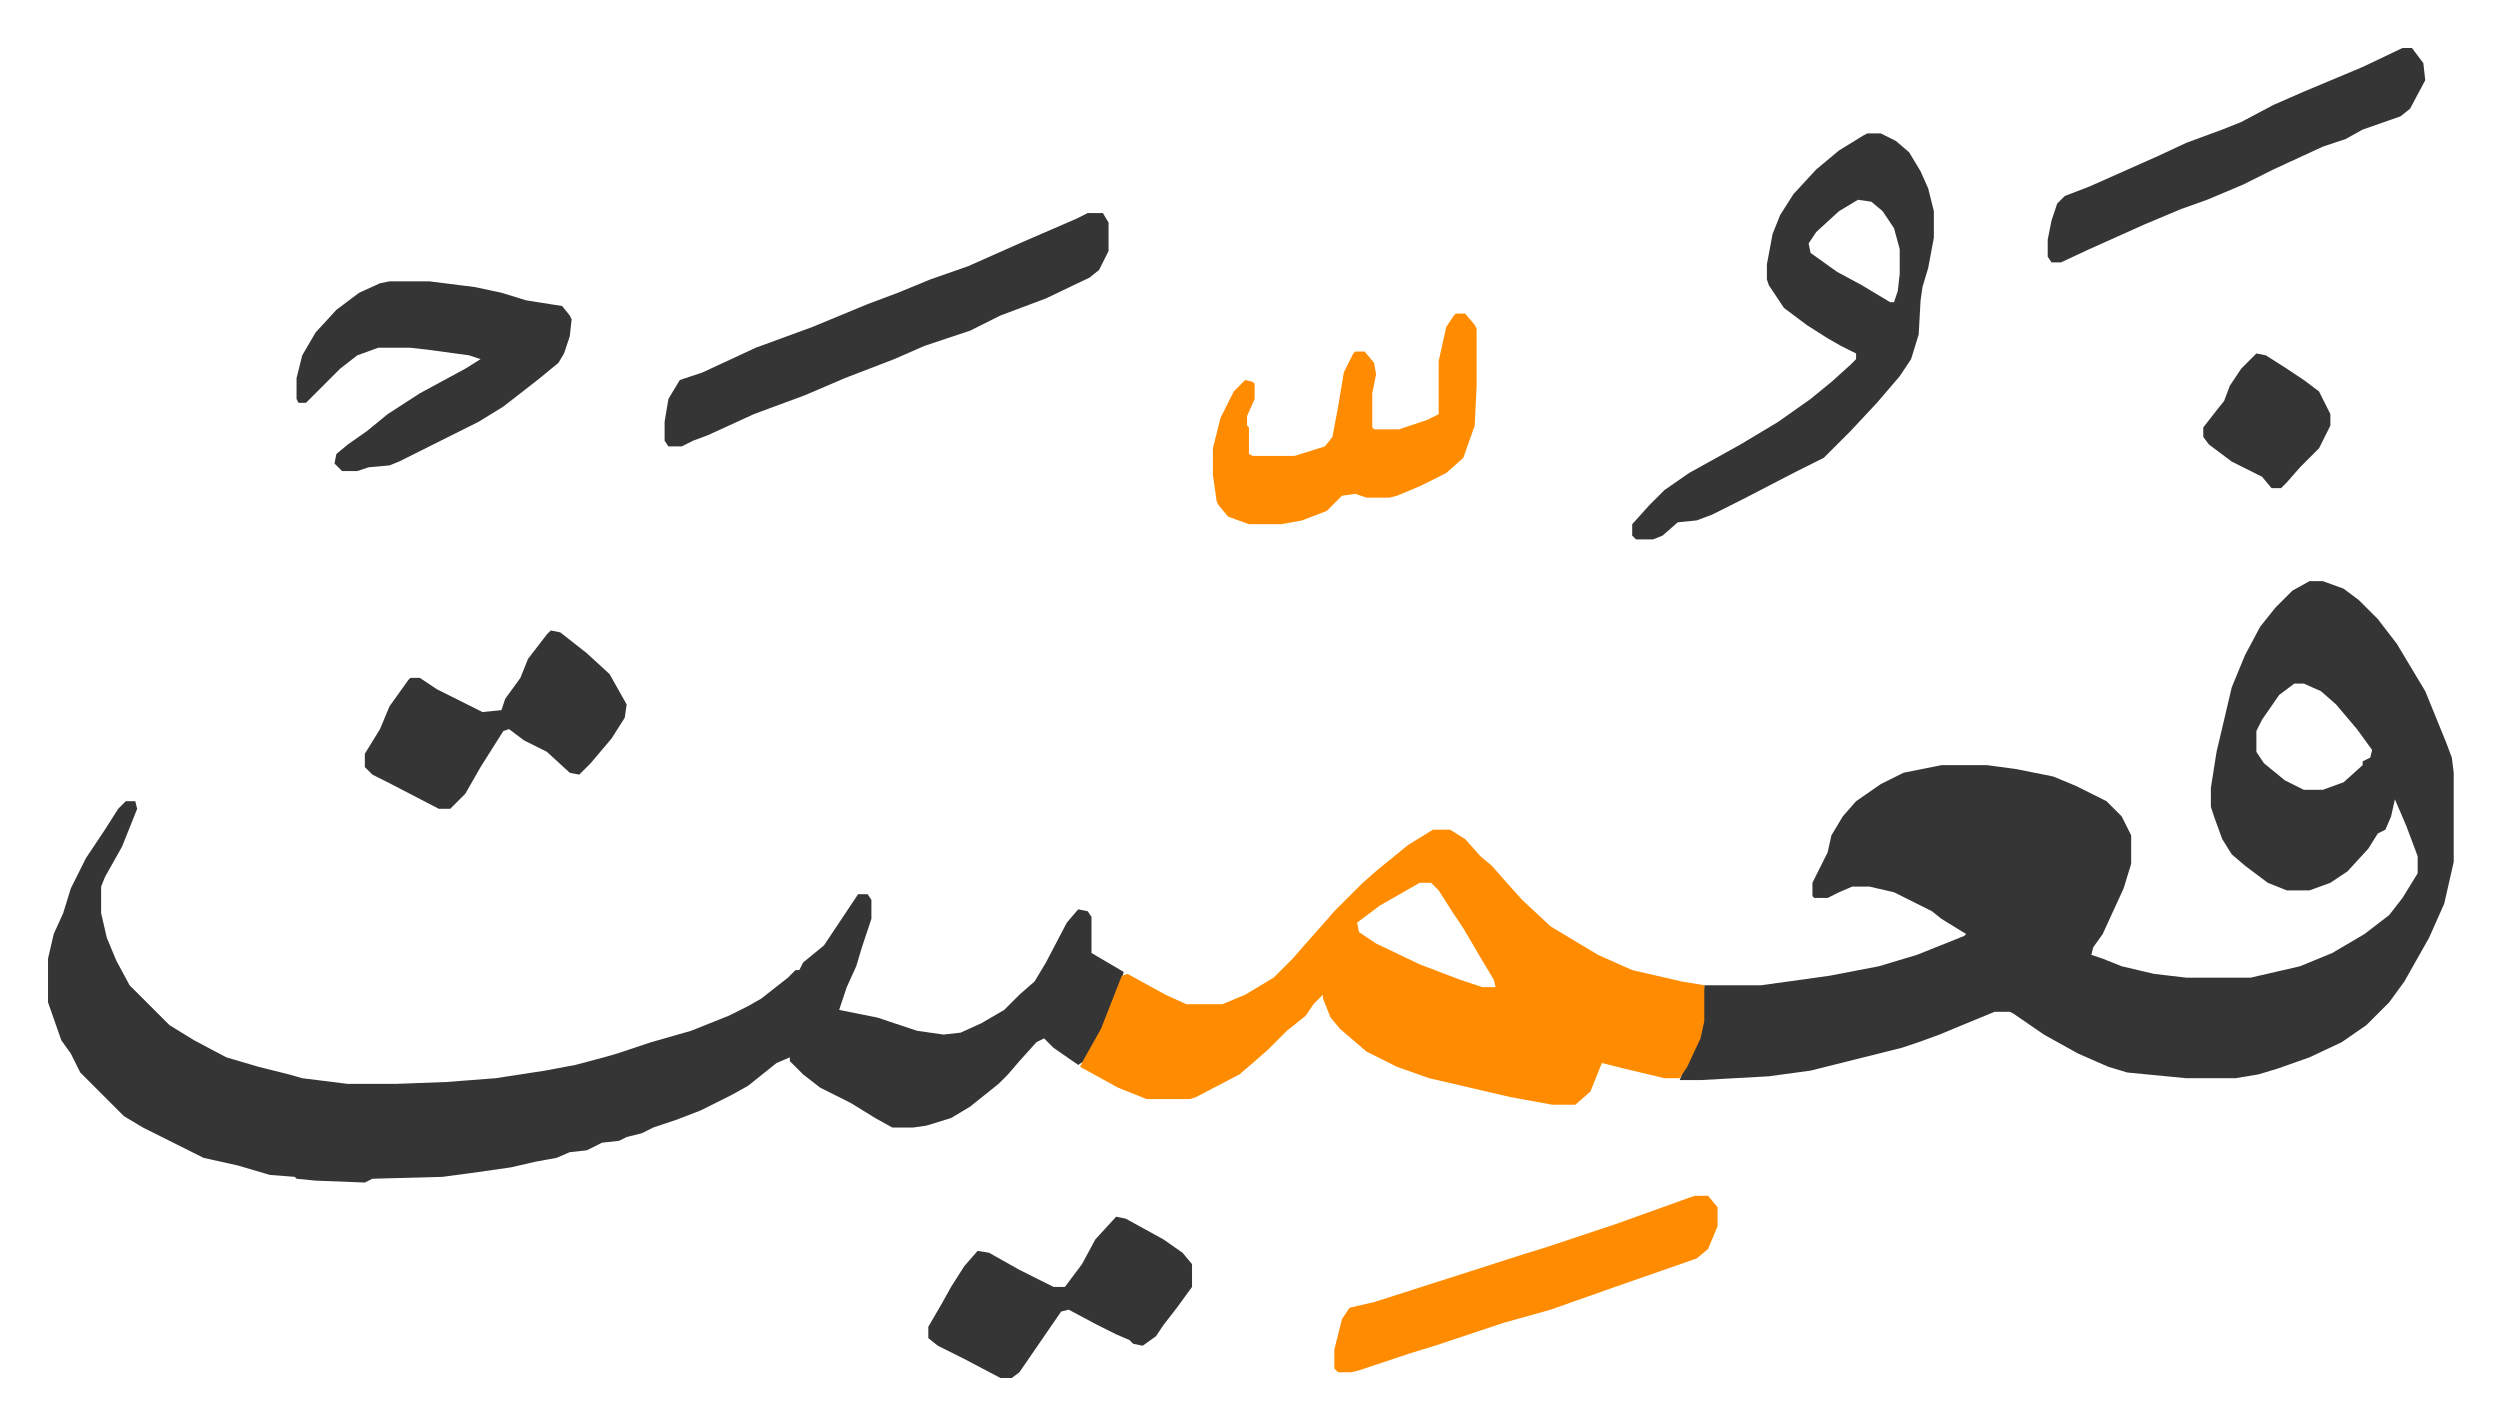 <svg xmlns="http://www.w3.org/2000/svg" viewBox="-25.3 401.7 1317.7 750.7">
    <path fill="#353535" id="rule_normal" d="M1192 708h7l11 4 8 6 10 10 10 13 9 15 6 10 11 27 3 8 1 8v47l-5 22-8 18-13 23-8 11-12 12-13 9-17 8-17 6-10 3-12 2h-26l-31-3-10-3-16-7-18-10-16-11-2-1h-8l-17 7-12 5-11 4-9 3-8 2-16 4-24 6-22 3-36 2h-11l2-5 6-13 3-9 1-4 1-19h30l36-5 26-5 20-6 25-10 1-1-13-8-5-4-16-8-4-2-13-3h-9l-7 3-6 3h-7l-1-1v-7l8-16 2-9 6-10 7-8 13-9 12-6 20-4h24l15 2 20 4 12 5 16 8 8 8 5 10v15l-4 13-11 24-5 7-1 4 6 2 10 4 17 4 17 2h34l26-6 17-7 17-10 13-10 7-9 8-13v-9l-6-16-6-14-2 9-3 7-4 2-5 8-11 12-9 6-11 4h-12l-10-4-12-9-7-6-5-8-4-11-2-6v-10l3-19 8-34 7-17 8-15 8-10 9-9zm-8 54-8 6-9 13-3 6v11l4 6 11 9 10 5h10l11-4 10-9v-2l4-2 1-4-8-11-11-13-8-7-9-4zM41 824h5l1 4-8 20-9 16-2 5v14l3 13 5 12 7 13 21 21 13 8 17 9 17 5 16 4 7 2 24 3h25l27-1 26-2 26-4 16-3 15-4 7-2 18-6 21-6 20-8 10-5 7-4 14-11 4-4h2l2-4 11-9 12-18 6-9h5l2 3v10l-5 15-3 10-5 11-4 12 20 4 21 7 14 2 9-1 11-5 12-7 8-8 8-7 6-10 11-21 6-7 5 1 2 3v19l17 10-3 10-10 24-8 13-3 2-13-9-5-5-4 2-9 10-6 7-5 5-15 12-10 6-13 4-7 1h-11l-9-5-13-8-16-8-9-7-7-7v-2l-7 3-15 12-9 5-16 8-13 5-12 4-6 3-8 2-4 2-9 1-8 4-9 1-7 3-11 2-13 3-21 3-15 2-37 1-4 2-26-1-10-1-1-1-13-1-17-5-18-4-16-8-16-8-10-6-15-15-3-3-5-5-5-10-5-7-7-20v-23l3-13 5-11 4-13 8-16 10-15 7-11z"/>
    <path fill="#ff8c00" id="rule_ghunnah_2_wowels" d="M730 839h9l8 5 8 9 6 5 7 8 9 10 15 14 15 9 10 6 18 8 26 6 12 2v19l-2 9-7 15-4 6h-8l-21-5-12-3-6 15-8 7h-12l-22-4-43-10-17-6-16-8-14-12-5-6-4-10v-2l-5 5-4 6-10 8-10 10-8 7-7 6-23 12-3 1h-23l-15-6-20-11 2-4 9-16 11-28 3-1 20 11 11 5h19l12-5 15-9 10-10 7-8 8-9 7-8 15-15 8-7 16-13zm-7 28-21 12-12 9 1 5 9 6 23 11 21 8 12 4h7l-1-4-6-10-10-17-6-9-7-11-4-4z"/>
    <path fill="#353535" id="rule_normal" d="M959 472h7l8 4 7 6 6 10 4 9 3 12v14l-3 16-3 10-1 7-1 18-4 13-6 9-12 14-14 15-14 14-16 8-27 14-16 8-8 3-10 1-8 7-5 2h-9l-2-2v-6l9-10 8-8 13-9 27-15 20-12 17-12 11-9 10-9 3-3v-3l-8-4-7-4-11-7-12-9-8-12-1-3v-8l3-16 4-10 7-11 12-13 12-10 13-8zm-5 35-10 6-12 11-4 6 1 5 14 10 13 7 15 9h2l2-6 1-9v-13l-3-11-6-9-6-5zm-406 7h8l3 5v15l-5 10-5 4-23 11-24 9-16 8-24 8-16 7-26 10-21 9-27 10-24 11-8 3-6 3h-7l-2-3v-10l2-12 6-10 12-4 28-13 30-11 29-12 16-6 17-7 20-7 27-12 30-13zm-368 36h21l24 3 14 3 13 4 19 3 4 5 1 2-1 9-3 9-3 5-11 9-18 14-13 8-42 21-5 2-11 1-6 2h-8l-4-4 1-5 6-5 10-7 11-9 17-11 24-13 8-5-6-2-22-3-9-1h-17l-11 4-9 7-11 11-5 5-2 2h-4l-1-2v-11l3-12 7-12 11-12 12-9 11-5z"/>
    <path fill="#ff8c00" id="rule_ghunnah_2_wowels" d="M742 567h5l5 6 1 2v30l-1 21-6 17-9 8-14 7-12 5-4 1h-12l-6-2-7 1-8 8-13 5-11 2h-17l-11-4-5-6-1-2-2-14v-14l4-16 7-14 6-6 4 1 1 1v8l-4 9v5l1 1v14l2 1h22l16-5 4-5 3-16 3-18 5-10 1-1h5l5 6 1 6-2 10v18l1 1h13l15-5 6-3v-28l4-18 4-6zm126 465h7l5 6v10l-5 12-6 5-43 15-34 12-25 7-36 12-13 4-27 9-4 1h-7l-2-2v-10l4-16 4-6 13-3 50-16 28-9 13-4 36-12 39-14z"/>
    <path fill="#353535" id="rule_normal" d="M1241 427h5l6 8 1 9-8 15-5 4-20 7-9 5-12 4-26 12-16 8-19 8-14 5-19 8-29 13-15 7h-5l-2-3v-9l2-10 3-9 4-4 13-5 18-8 18-8 15-7 19-7 10-4 17-9 16-7 31-13zM265 734l5 1 14 11 12 11 9 16-1 7-7 11-11 13-6 6-5-1-12-11-12-6-8-6-3 1-12 19-8 14-8 8h-6l-27-14-8-4-4-4v-7l8-13 5-12 10-14 1-1h5l9 6 16 8 8 4 10-1 2-6 8-11 4-10 10-13zm298 309 5 1 20 11 10 7 5 6v12l-8 11-7 9-4 6-7 5-5-1-2-2-7-3-10-5-15-8-4 1-11 16-11 16-4 3h-6l-19-10-14-7-5-4v-6l7-12 5-9 7-11 7-8 6 1 16 9 16 8 2 1h6l9-12 7-13zm601-455 5 1 11 7 9 6 8 6 6 12v6l-6 12-10 10-7 8-3 3h-5l-5-6-16-8-12-9-3-4v-5l7-9 4-5 3-8 6-9z"/>
</svg>
